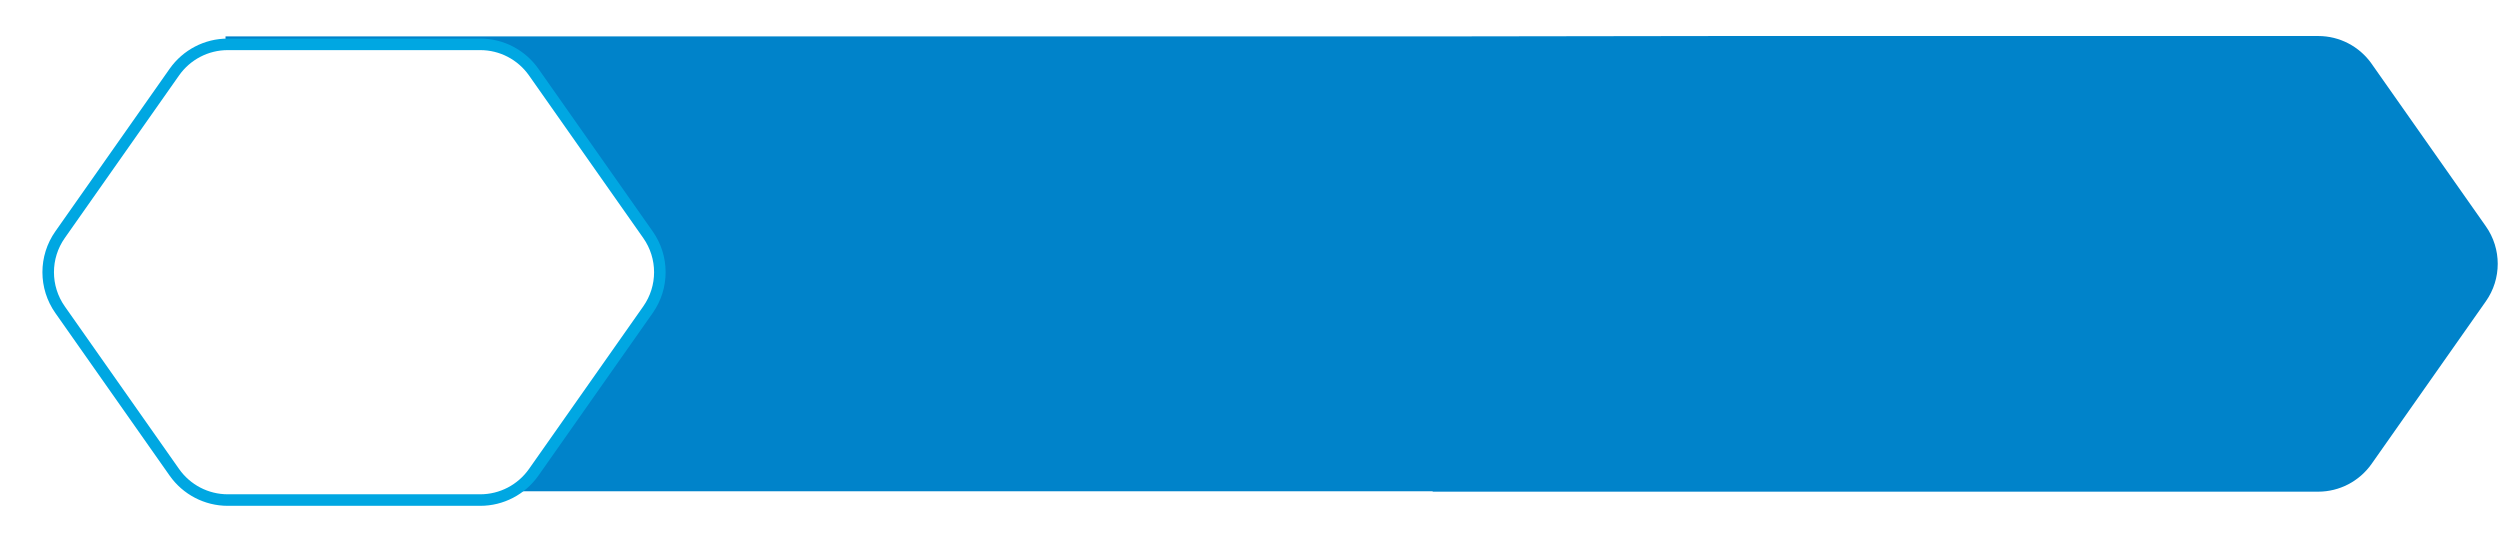 <?xml version="1.0" encoding="UTF-8"?> <svg xmlns="http://www.w3.org/2000/svg" width="429" height="94" viewBox="0 0 429 94" fill="none"> <g clip-path="url(#clip0_24_47)"> <path d="M406.97 10.94C404.87 7.96 401.46 6.18 397.81 6.18H295.29L245.83 6.25H38.7V84.3H245.82L245.87 84.37H397.8C401.45 84.37 404.86 82.59 406.96 79.61L426.57 51.71C429.29 47.85 429.29 42.69 426.57 38.83L406.96 10.93L406.97 10.94Z" fill="#0083CA"></path> <g filter="url(#filter0_d_24_47)"> <path d="M80.46 5.65H37.12C33.47 5.65 30.06 7.43 27.96 10.41L8.35 38.31C5.63 42.17 5.63 47.33 8.35 51.19L27.96 79.09C30.06 82.07 33.47 83.85 37.12 83.85H80.46C84.11 83.85 87.52 82.07 89.62 79.09L109.23 51.19C111.95 47.33 111.95 42.17 109.23 38.31L89.62 10.41C87.52 7.43 84.11 5.65 80.46 5.65Z" fill="white"></path> <path d="M80.46 5.65H37.12C33.47 5.65 30.06 7.43 27.96 10.41L8.35 38.31C5.63 42.17 5.63 47.33 8.35 51.19L27.96 79.09C30.06 82.07 33.47 83.85 37.12 83.85H80.46C84.11 83.85 87.52 82.07 89.62 79.09L109.23 51.19C111.95 47.33 111.95 42.17 109.23 38.31L89.62 10.41C87.52 7.43 84.11 5.65 80.46 5.65Z" stroke="#00A7E2" stroke-width="1.98"></path> </g> </g> <defs> <filter id="filter0_d_24_47" x="3.36" y="2.7" width="114.78" height="88.02" filterUnits="userSpaceOnUse" color-interpolation-filters="sRGB"> <feFlood flood-opacity="0" result="BackgroundImageFix"></feFlood> <feColorMatrix in="SourceAlpha" type="matrix" values="0 0 0 0 0 0 0 0 0 0 0 0 0 0 0 0 0 0 127 0" result="hardAlpha"></feColorMatrix> <feOffset dx="1.96" dy="1.96"></feOffset> <feGaussianBlur stdDeviation="1.96"></feGaussianBlur> <feColorMatrix type="matrix" values="0 0 0 0 0 0 0 0 0 0 0 0 0 0 0 0 0 0 0.75 0"></feColorMatrix> <feBlend mode="normal" in2="BackgroundImageFix" result="effect1_dropShadow_24_47"></feBlend> <feBlend mode="normal" in="SourceGraphic" in2="effect1_dropShadow_24_47" result="shape"></feBlend> </filter> <clipPath id="clip0_24_47"> <rect width="428.62" height="94" fill="white"></rect> </clipPath> </defs> </svg> 